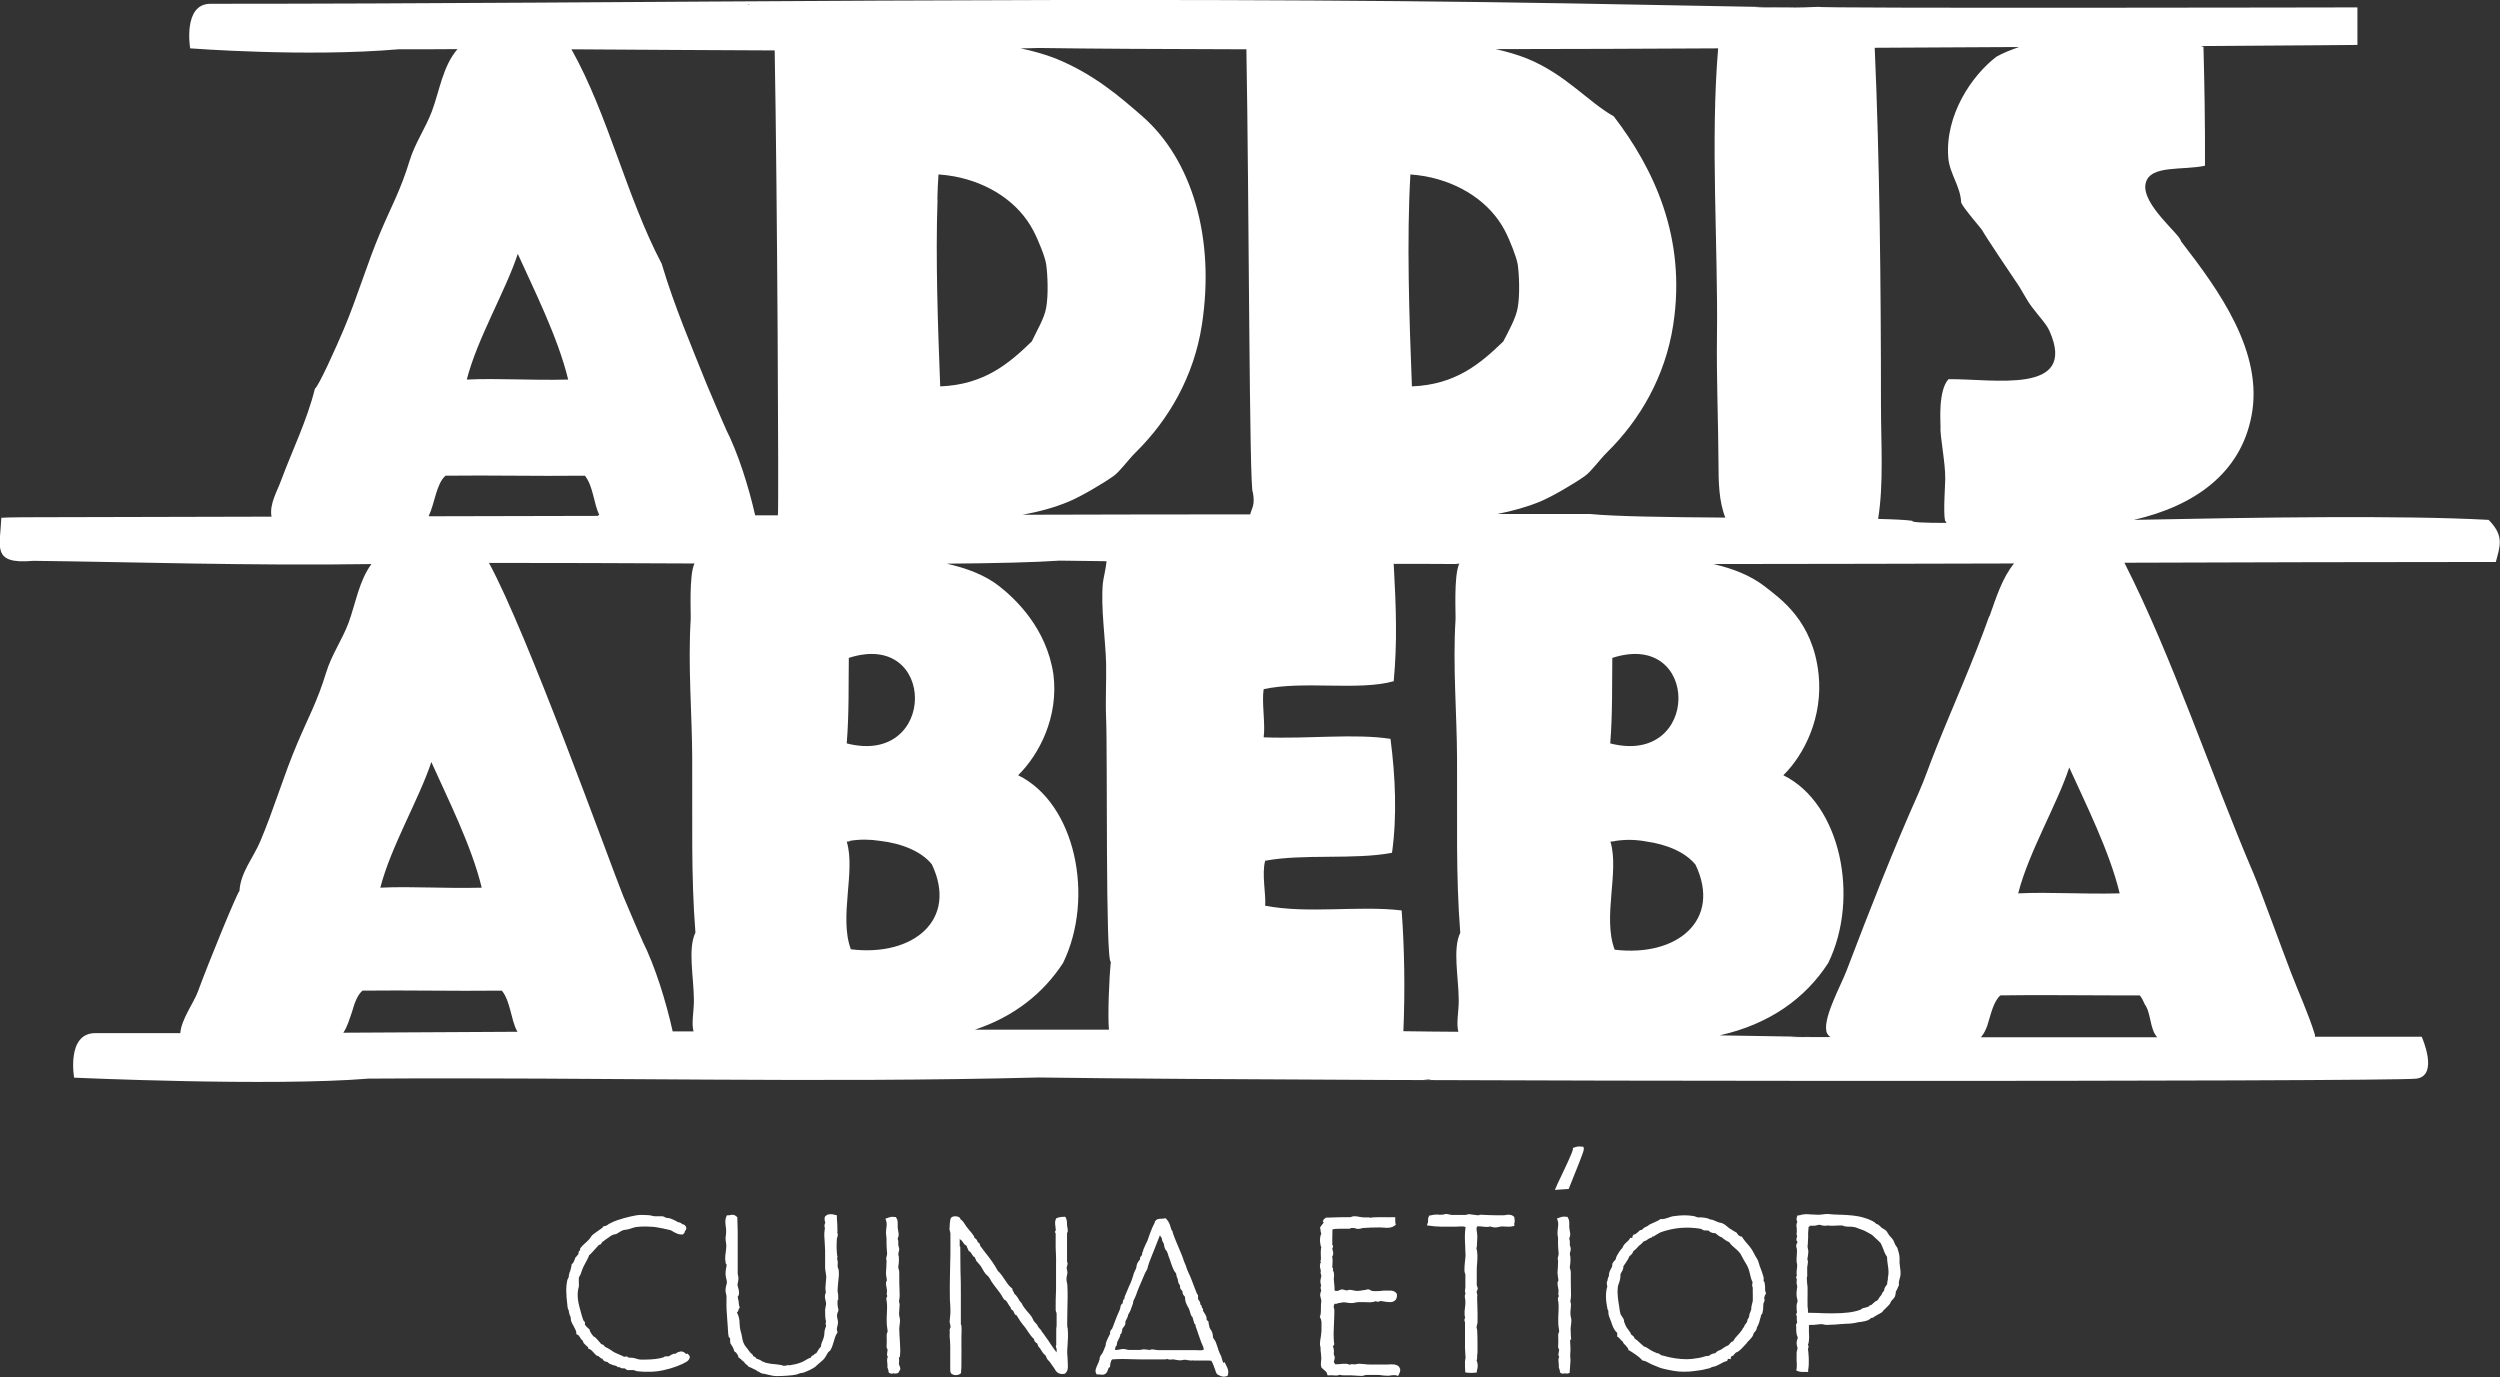 <?xml version="1.0" encoding="UTF-8"?>
<svg id="Capa_2" data-name="Capa 2" xmlns="http://www.w3.org/2000/svg" viewBox="0 0 131.86 72.65">
  <rect x="0" y="0" width="131.86" height="72.65" fill="#333333" stroke="none"/>
  <defs>
    <style>
      .cls-1 {
        fill: #fff;
      }
    </style>
  </defs>
  <g id="Capa_1-2" data-name="Capa 1">
    <g>
      <path class="cls-1" d="M36.19,71.42s-.05-.06-.1-.09c-.05-.03-.1-.05-.16-.05-.04,0-.07.01-.1.02-.02,0-.04.01-.06.02h-.02s-.08.05-.12.08c-.01,0-.03,0-.04,0-.03,0-.07,0-.1.02-.06.02-.11.05-.15.08-.03.02-.05.03-.07.04,0,0-.03,0-.04,0-.03,0-.07,0-.11,0-.06,0-.1.03-.13.05,0,0-.02.01-.02.01-.23.07-.59.11-.92.11-.09,0-.18,0-.26,0h0c-.07,0-.15-.02-.24-.05-.05-.02-.11-.03-.17-.04-.08-.02-.15,0-.22-.01-.02-.01-.03-.03-.04-.03l-.04-.03h-.05s-.06,0-.09.01c0,0-.02,0-.03,0,0,0,0,0-.01,0-.03-.02-.06-.05-.11-.06-.08-.04-.16-.07-.23-.1-.06-.03-.12-.05-.17-.08-.05-.03-.1-.06-.15-.1-.11-.07-.22-.14-.34-.19-.03-.08-.12-.12-.16-.13,0,0-.01,0-.02,0,0,0-.01-.02-.02-.02-.01-.02-.03-.04-.04-.05l-.05-.06c-.09-.1-.18-.21-.27-.27h-.03s-.01-.02-.01-.02c0,0,0,0-.02-.02h0c-.07-.09-.15-.2-.18-.3v-.04s-.04-.03-.04-.03c-.1-.08-.16-.15-.21-.22,0,0,0,0,0,0,0-.03.01-.07,0-.12-.01-.05-.05-.07-.07-.09,0,0,0,0,0,0-.07-.16-.11-.34-.16-.51-.08-.29-.15-.56-.15-.81h0c-.01-.16.03-.4.06-.47h0c.01-.05,0-.12,0-.27,0-.07,0-.19,0-.21,0-.02.03-.05.04-.08.02-.04.05-.08.06-.12.03-.07.05-.13.07-.2.03-.07.05-.14.08-.19.04-.08.08-.16.12-.23.07-.12.13-.23.17-.36.11-.09.2-.2.3-.31.07-.08.15-.17.22-.24,0,0,0,0,.01,0,.02,0,.04-.01.07-.03h.02s.01-.02.01-.02c.03-.03.04-.06.05-.09,0,0,0,0,0,0,.01,0,.03-.02.04-.03.04-.02.08-.05.11-.08.03-.02.06-.05.1-.07.12-.09.24-.18.35-.22h.01s.03-.01.06-.02c.04,0,.09,0,.13-.04.06-.03.11-.06.15-.09.04-.03.08-.05.11-.06h0c.05-.03.12-.04.19-.05.05,0,.11-.02.16-.03.07-.01.13-.04.19-.06.07-.02.13-.04.19-.05.15-.02.32-.03.5-.03.25,0,.51.02.69.06.04,0,.07.02.11.02.04,0,.07.02.11.02l.09.02c.11.02.22.05.31.07.06.02.11.05.17.09.13.07.27.15.45.14h.04s.03-.02.03-.02c.06-.05.08-.11.09-.16,0,0,0-.01,0-.02l.04-.02.02-.06c.02-.05,0-.11-.02-.15-.05-.08-.14-.11-.2-.12-.02-.02-.03-.04-.05-.05-.05-.03-.09-.04-.12-.04,0,0-.01,0-.02,0-.12-.07-.25-.14-.39-.19-.06-.03-.12-.03-.18-.04-.02,0-.05,0-.07-.01-.02,0-.04-.02-.07-.03-.04-.02-.09-.05-.15-.05-.07,0-.15,0-.23,0-.05,0-.09,0-.14,0-.06,0-.12-.01-.18-.03-.07-.02-.15-.03-.23-.03-.1,0-.19-.01-.28-.01-.22,0-.38.03-.59.08-.52.12-.91.25-1.14.39h-.01c-.05.05-.12.09-.17.11-.02,0-.06,0-.1.02l-.05.02-.02.05s0,0,0,.01c-.03.01-.06.03-.08.05-.08.05-.14.1-.2.14-.04.03-.07.05-.11.08h-.01s-.05.05-.07.06c-.05.03-.08.06-.13.13-.04.07-.07.11-.13.17-.06.07-.14.14-.22.21-.08.07-.15.14-.2.21l-.02.02v.02s-.02.04-.02.07c0,.01,0,.02,0,.04-.02,0-.04.02-.05.03h-.01s0,.03,0,.03c-.02.04-.02.08-.02.1v.02c-.05.06-.09.12-.13.16l-.03.02-.02.07c-.04.1-.08.21-.14.26l-.04.03v.05c-.02.11-.05.22-.07.29,0,0,0,.01,0,.02-.01.02-.04.05-.04.09-.02.05-.03.12-.04.17,0,.02,0,.04,0,.06,0,.02-.02.04-.03.05-.03.05-.05.11-.06.17-.05.26-.05.52-.03.74v.08c.02.18.04.39.06.57h0c.01.05.03.09.04.11.01.02.02.03.02.05,0,.02,0,.04.01.06,0,.05.02.11.04.16,0,.03.02.05.03.07.01.02.02.04.02.06,0,.02,0,.05.01.09,0,.04,0,.08.02.11v.02c.04.09.08.17.13.25.07.13.13.24.14.35v.07s.07.03.07.03c.06.03.09.09.13.15.02.03.04.06.06.09.02.03.05.05.07.07,0,0,.01,0,.02.01,0,.03,0,.08.05.13.04.05.09.09.13.13.05.04.09.07.09.1l.02.06.06.02c.08.03.14.1.21.18.04.05.09.09.14.14l.02.02s.05.02.07.02c.02,0,.03,0,.04.02h0s.01.02.02.02c.02.02.04.04.06.05.03.03.06.04.09.05,0,0,.02,0,.03.01,0,0,0,0,0,.01.02.03.05.09.12.12.03.01.06.02.1.03.01,0,.03,0,.04.01.02,0,.03.02.05.04.02.02.04.04.07.05.1.05.2.08.29.1.02,0,.05.01.07.02,0,0,0,0,0,0,.01.01.02.02.03.03l.04.03h.05s.03,0,.05,0c.02.02.05.04.08.05.06.02.13,0,.17.01,0,0,.03.02.05.03.03.02.06.05.1.06h.02s.09.01.15,0c.05,0,.1,0,.14,0h.01s.06.02.09.03c.05.02.12.04.19.04.15.02.32.02.46.02.16,0,.32,0,.48-.02.48-.06,1.01-.22,1.38-.4.02-.01.05-.02.07-.04.11-.05.26-.12.3-.29v-.06s-.03-.05-.03-.05c-.04-.04-.06-.07-.08-.1Z"/>
      <path class="cls-1" d="M44.21,68.59c0-.09,0-.18,0-.25,0-.06-.01-.11-.02-.16,0-.05-.02-.08-.01-.12v-.02c0-.14.02-.28.03-.42.02-.19.05-.38.03-.58,0-.06-.02-.11-.04-.16-.01-.03-.02-.06-.02-.07v-.02s0-.04,0-.07c0-.03.01-.07.01-.12,0-.06-.02-.12-.03-.18,0-.02,0-.03-.01-.05,0,0,0,0,0-.01l.02-.03v-.04s-.02-.08-.02-.1c0-.01,0-.01,0-.02h0c-.03-.27-.03-.53-.01-.82,0-.02,0-.05.02-.08.01-.04.03-.09.03-.15,0-.05-.02-.09-.03-.11v-.02s.01-.04.01-.04c0-.26-.01-.48-.03-.71v-.14s-.09-.02-.09-.02c-.09-.03-.17-.04-.24-.04-.12,0-.22.04-.29.12h0c-.04.08-.04.17.01.34-.07.1-.04.23-.02.28,0,0,0,.01,0,.02,0,.01-.01.03-.01.04-.04.22-.02.47,0,.72,0,.13.02.27.02.4,0,.16,0,.31,0,.47,0,.15,0,.3,0,.45h0c0,.08.02.16.03.23.01.07.02.14.03.21,0,.1-.01.19-.02.29-.02.18-.04.37,0,.57-.08.14-.05.29-.02.41.02.06.03.12.03.17,0,.05-.01.12-.03.19,0,.04-.01.08-.02.11v.02c0,.24,0,.45.05.64-.04.07-.02.15,0,.18,0,0,0,.02,0,.03,0,.03-.02.06-.03.1-.02.06-.04.12-.05.18,0,.04-.01.08-.01.12,0,.07-.01.13-.03.2-.01.06-.04.11-.06.17-.04.1-.09.21-.09.33-.08.07-.13.16-.18.24-.02.04-.05.08-.07.11-.03,0-.07.02-.1.05-.02.02-.03.04-.04.05-.02,0-.04,0-.06.02-.05.03-.08.08-.09.11,0,0,0,0,0,0-.11.03-.2.09-.29.14-.07.04-.13.08-.19.1h0c-.12.05-.28.1-.47.13h-.02s-.04.01-.07.02c-.02,0-.06,0-.1.02v-.02h-.04s-.06.02-.1.02c-.05.01-.1.02-.14.02-.01,0-.04-.01-.06-.02-.04-.01-.08-.03-.13-.03-.11-.02-.21-.03-.31-.04-.13-.01-.23-.02-.35-.05-.05-.02-.09-.03-.12-.02-.04-.04-.09-.05-.13-.06,0,0,0,0-.01,0-.04-.03-.09-.06-.14-.09-.04-.02-.09-.03-.13-.05-.02,0-.04-.01-.06-.02-.01-.02-.04-.06-.07-.08-.03-.02-.06-.04-.08-.04l-.03-.02s0-.01,0-.02c0-.02-.02-.04-.04-.06-.01-.02-.03-.04-.07-.06-.04-.04-.08-.1-.12-.15-.03-.04-.06-.08-.09-.12-.06-.07-.11-.14-.15-.21-.07-.13-.1-.3-.13-.47,0-.04-.02-.09-.03-.13h0c-.03-.1-.06-.22-.07-.33,0-.05,0-.1-.01-.15,0-.12-.01-.23-.04-.34h0c-.02-.08-.05-.15-.08-.21,0-.01-.01-.03-.02-.04.06-.05.08-.12.09-.16,0-.01,0-.03,0-.03l.05-.05v-.06c-.03-.06-.04-.15-.05-.24v-.06s-.02-.08-.03-.12c0-.03-.01-.08-.02-.12.02-.01.03-.03.04-.05.06-.13.02-.3-.02-.44-.01-.04-.02-.09-.03-.12,0-.04.01-.09.02-.14.01-.06.03-.14.03-.21,0-.07-.02-.13-.03-.19,0-.02-.01-.04-.01-.06v-.72c0-.16,0-.33,0-.51,0-.18,0-.37,0-.55,0-.15,0-.29,0-.42,0-.06-.02-.73-.02-.78l-.06-.05s-.06-.05-.11-.07h-.02c-.09-.02-.15,0-.2.01-.03,0-.05.01-.08.01h-.08l-.03.07c-.08.18-.05.35-.03.51.01.08.02.15.02.22h0c0,.08,0,.14-.01.21,0,.06-.02.12-.02.19,0,.08.01.16.02.23.01.07.02.13.02.19,0,.1-.02.22-.03.33-.02.11-.03.23-.03.34v.03s.02.08.02.16c0,.06.04.1.06.13-.03.16-.06.32-.06.49,0,.09.02.17.04.25.02.07.03.13.03.19,0,.04-.01.09-.03.14-.02.06-.03.14-.04.21-.01.08,0,.18.03.27,0,.03.01.06.02.09,0,.07,0,.14,0,.2,0,.15-.01.3,0,.45.01.16.02.32.03.48.01.2.03.39.04.55,0,.05,0,.1.01.15,0,.1.01.2.03.29,0,.04.02.08.08.11,0,.04,0,.07,0,.11,0,.05,0,.11.02.17v.02s.02.01.02.01c.07.1.13.21.17.34v.04s.04.02.04.02c.09.06.15.15.19.28l.02.05.05.02s.04.03.07.06c.04.04.08.09.15.13.02.03.04.06.06.08.01.01.02.02.03.03l.02.03h.03s.03.03.04.03c.01.03.03.07.08.09.03.02.06.02.08.03,0,0,0,0,0,0h0c.05.03.11.06.16.08.07.03.14.07.2.1l-.02.04.04-.02c.06.03.12.06.17.1h.02s.03.02.03.02c.11.01.23.04.34.07.14.03.28.07.43.07h0c.34,0,.84-.03,1.05-.08h.01s.07-.03.1-.04c.05-.02.08-.03.12-.04.02,0,.05,0,.07-.01.03,0,.06,0,.1-.02.19-.07.45-.19.57-.28h.01c.05-.05.1-.09.14-.13.08-.07.15-.13.22-.19.14-.11.2-.22.26-.33.02-.04.05-.08.07-.12.01-.02.04-.04.06-.06.01-.01.03-.02.04-.03l.02-.02c.1-.16.14-.32.19-.48.04-.15.08-.29.16-.42l.03-.04v-.05c-.05-.11-.03-.2,0-.3.01-.06.03-.12.03-.18,0-.08-.01-.14-.03-.21-.01-.07-.03-.13-.02-.19h0c0-.06.02-.1.04-.15.01-.03.02-.06.03-.08v-.04s0-.04,0-.04c-.05-.14-.05-.32-.04-.5Z"/>
      <path class="cls-1" d="M47.47,71.6v-.11c.03-.26,0-.52-.01-.8-.01-.19-.03-.4-.03-.6,0-.06.01-.13.02-.2.01-.08.02-.16.02-.24,0-.07-.01-.14-.03-.2-.01-.05-.02-.11-.02-.16,0-.06.01-.19.02-.3,0-.1.01-.17.01-.2,0-.05-.02-.09-.03-.11,0-.06,0-.12.02-.19.01-.09.02-.18.01-.27-.02-.37-.02-.74-.02-1.14,0-.05-.02-.1-.03-.14,0-.02-.02-.05-.02-.06,0-.07,0-.14.02-.21.01-.11.02-.21.01-.32,0-.05,0-.09-.02-.13,0-.03-.01-.07-.01-.09,0-.02.01-.06.02-.09.01-.05.03-.09.03-.14,0-.06-.02-.12-.04-.18,0-.01,0-.03-.01-.04,0-.03,0-.05,0-.08,0-.04,0-.08,0-.12,0-.03,0-.06-.02-.09,0-.01-.01-.04-.01-.05,0-.02,0-.04.02-.07.01-.04.03-.08.03-.13,0-.08-.01-.16-.03-.24-.01-.09-.03-.18-.02-.25h0s0-.06,0-.08c0-.11,0-.22-.07-.33l-.03-.05h-.06s-.08-.01-.11-.01c-.11,0-.18.03-.27.06l-.11.04.04.11c.04.12.03.25.01.38,0,.07-.02.15-.02.23h0c0,.05,0,.09.01.12.01.1.02.18.02.24-.01.22.01.55.03.77,0,.03-.01.07-.02.11-.01.05-.03.1-.03.15,0,.05.02.08.02.1,0,.01,0,.01,0,.02,0,.22-.02.47-.03.61h0c0,.11.01.19.03.27,0,.06.02.11.02.14,0,0-.01.03-.02.04-.02.03-.03.07-.03.11,0,.08.01.15.03.23.01.07.03.15.02.21h0s0,.02,0,.04c0,.02-.01.05-.01.08,0,.06.02.1.03.12,0,0,0,0,0,0,0,0,0,.01-.01.02-.01.03-.04.07-.04.12s.01.11.02.15c0,.03.01.06.01.08h0c.02.21,0,.36,0,.5,0,.12-.02.24-.01.39,0,.03,0,.06,0,.09,0,.03,0,.07,0,.09,0,.09.02.19.03.27,0,.06.02.12.02.16,0,0,0,.01-.01.02-.01.03-.03.07-.04.11-.01.07,0,.14,0,.22,0,.05,0,.1,0,.15,0,.04,0,.08,0,.13,0,.08-.02.15,0,.21,0,.05.03.09.05.12,0,0,0,0,0,.01-.01.03-.03.07-.01.13h-.02s0,.07,0,.07c-.01.07,0,.12.04.16-.06.11-.04.24-.03.34.01.08.02.16,0,.2l.06.18s0,.05.01.09c.02.05.07.07.13.08h.09s.02-.02.02-.02c.06.02.15.03.22,0l.05-.02.11-.19c0-.1-.08-.27-.08-.27.03-.17,0-.4,0-.4Z"/>
      <path class="cls-1" d="M56.27,65.06s0-.01.01-.02c.01-.03.04-.07.04-.12,0-.08-.02-.16-.03-.23,0-.03-.01-.05-.01-.07,0-.01,0-.03,0-.04,0-.1,0-.21-.06-.34l-.03-.06h-.07c-.14,0-.27.02-.36.06l-.05.02-.02.04c-.06.13-.04.28-.02.41,0,.06.02.15.02.17-.03.03-.05.08-.04.12,0,.02.02.04.03.06v.76h0c.01.18.03.56.02.87,0,.25,0,.48,0,.7,0,.21,0,.41,0,.6-.02.36-.02.78-.02,1.09,0,.05.01.09.03.13.01.03.02.05.02.07,0,.08,0,.16,0,.24,0,.15,0,.29,0,.41-.02.09-.02.17-.02.25v.68c0,.05,0,.08,0,.1l-.02.02v.05s.02.08.04.11c0,.03,0,.05,0,.08,0,.04,0,.07,0,.11-.12-.14-.22-.3-.33-.46-.04-.06-.07-.11-.11-.17l-.03-.04c-.07-.09-.13-.19-.19-.27h0s-.04-.06-.06-.08c-.03-.04-.06-.06-.08-.11v-.02s-.07-.07-.09-.1c-.03-.03-.05-.06-.07-.08-.02-.04-.04-.06-.05-.09v-.02s-.02-.02-.02-.02c-.02-.03-.05-.06-.08-.09-.03-.03-.07-.07-.09-.1h0s-.03-.07-.05-.1c-.02-.04-.04-.09-.07-.13-.07-.1-.14-.19-.22-.27-.09-.11-.18-.22-.25-.33v-.02s-.02-.01-.02-.02c0-.02-.02-.06-.05-.09-.02-.02-.03-.04-.05-.06-.04-.04-.07-.08-.09-.13h0s-.03-.05-.04-.07c-.05-.08-.11-.16-.19-.22-.01-.07-.05-.11-.07-.15-.02-.03-.03-.04-.03-.06v-.06l-.05-.04c-.14-.11-.24-.26-.35-.43-.11-.16-.22-.34-.37-.47-.18-.34-.41-.65-.65-.95-.1-.13-.2-.26-.29-.39,0,0,0-.01,0-.02,0-.02-.01-.05-.02-.07-.03-.05-.07-.07-.1-.08h0s-.01-.06-.03-.09h0c-.03-.06-.09-.11-.15-.15,0,0,0,0,0-.01,0-.03-.01-.07-.04-.1-.07-.11-.15-.2-.22-.28-.06-.07-.11-.13-.16-.2-.03-.04-.05-.07-.07-.11-.06-.09-.12-.19-.22-.26h-.01s-.03-.09-.08-.12c-.07-.04-.16-.05-.2-.05-.1,0-.19.03-.23.09-.03.04-.04.08-.04.13-.02.07-.02.16-.03.29,0,.05,0,.12-.01.14v.03s0,.04.02.07h0v.04s.02.07.03.1c0,.15,0,.3,0,.45,0,.15,0,.31,0,.47,0,.2,0,.39-.01.59-.01.58-.03,1.17-.02,1.79,0,.14,0,.32.02.47,0,.12.01.23.01.29h0c0,.11,0,.24-.02.36,0,.08-.02.16-.02.23,0,.06.01.12.03.18.01.04.02.09.02.12,0,0,0,.03-.02.05-.01.03-.03.07-.03.11-.01.04,0,.08.01.11,0,.02-.01.05-.01.08,0,.14,0,.27.02.39,0,.1.01.2.01.28,0,.17,0,.36,0,.54,0,.19,0,.36,0,.51,0,.02,0,.05,0,.07,0,.12-.01.25.06.32.02.02.04.03.07.04.03.02.08.04.15.04s.2-.02.26-.08l.03-.03v-.04c.02-.17.02-.38.02-.56,0-.13,0-.26,0-.35.01-.12,0-.26,0-.41,0-.07,0-.15,0-.22,0-.11,0-.22,0-.34,0-.18.02-.37,0-.56v-.03s-.02-.03-.02-.03c0,0-.01-.02-.01-.03,0-.06,0-.09,0-.13,0-.04,0-.08,0-.13v-1.29c0-.44,0-.86-.02-1.27,0-.41-.01-.79-.01-1.2v-.07s-.03-.02-.03-.02c0-.03,0-.05,0-.08,0-.06,0-.12,0-.17,0-.03,0-.07,0-.11,0-.02,0-.04,0-.06,0,0,0,0,0,0l.04.07.04.02s.07.07.1.12c.01.02.03.04.04.06.03.05.09.09.15.12,0,0,0,0,0,0,0,.04.01.07.03.1.02.05.04.08.05.11,0,.03.03.08.1.1.02.02.03.05.05.07.05.07.09.14.12.18h.01s.05.04.07.05c0,.02.02.05.03.07.01.03.02.06.04.09v.02c.06.06.1.11.14.16.05.05.09.1.12.15h0s.04.08.07.12c.03.06.05.09.07.12,0,.02.02.03.03.05.05.08.1.13.15.17.03.02.05.04.07.07.04.04.07.11.11.17.03.06.06.11.1.16.06.09.13.18.2.27.13.17.26.33.35.51v.02s.02.01.02.01c0,0,.02.02.03.02v.05h.04s.04.04.07.05c.04.04.06.09.09.13.02.03.04.07.06.1.03.04.06.09.1.14,0,.02,0,.05.02.07.02.04.06.07.1.08.02.04.04.08.06.12.01.02.02.04.03.06l.02.04.05.02s.01,0,.02,0c.05.07.09.14.14.22.02.03.04.06.06.1.04.05.08.11.12.16.04.05.09.11.13.16.05.06.09.13.13.19.1.15.21.31.35.44,0,.11.09.18.14.21.02.01.03.03.04.04,0,0,0,.02.01.04.01.03.02.07.05.11.02.02.03.04.05.06.01.02.03.03.04.05h0s.05.07.07.11c.02.04.05.07.08.12.03.03.06.06.08.08.05.04.07.07.08.11.03.11.09.17.14.22.01.01.03.03.04.04.04.05.08.11.12.17.05.07.1.14.14.2.05.1.16.28.4.28.04,0,.07,0,.11-.01h.03s.02-.02.02-.02c.16-.13.15-.33.14-.46,0-.03,0-.05,0-.07,0-.18-.02-.35-.03-.52,0-.15,0-.3.02-.47.02-.26.03-.53.01-.79,0-.04-.01-.08-.02-.12,0-.03-.01-.06-.01-.08,0-.31,0-.63.01-.93.01-.38.02-.77,0-1.15,0-.09-.01-.16-.03-.22-.01-.06-.02-.1-.02-.17s.01-.13.03-.2c0-.04.01-.07.02-.11v-.02c0-.05-.01-.1-.02-.15-.01-.04-.02-.08-.02-.11,0-.02,0-.05.02-.08.01-.04.03-.1.03-.15,0-.04-.02-.07-.03-.09t0-.02c0-.06,0-.13,0-.19,0-.11,0-.21,0-.31.01-.06,0-.1,0-.13,0,0,0-.02,0-.03v-.35c0-.07,0-.16,0-.24,0-.1,0-.21,0-.27v-.03Z"/>
      <path class="cls-1" d="M73.44,71.96c-.08,0-.16,0-.23.01-.05,0-.1,0-.13,0-.12,0-.25,0-.38,0-.14,0-.29,0-.44,0-.09,0-.19,0-.28-.02-.09,0-.19-.02-.28-.02-.05,0-.11,0-.15.02-.03,0-.06.01-.08.01h-.02s-.01,0-.01,0c0,0-.02,0-.04,0-.02,0-.05-.01-.09-.01-.06,0-.1.02-.12.03,0,0,0,0,0,0h-.01s-.03,0-.05-.02c-.04-.01-.08-.03-.14-.03-.11,0-.23,0-.35.02-.07,0-.14.01-.2.01,0,0-.01-.01-.02-.02-.04-.05-.06-.07-.07-.11h0s.01-.05.02-.07c.01-.04.02-.08.03-.12v-.02c0-.05-.01-.09-.03-.13-.01-.03-.02-.05-.02-.07,0-.03,0-.05,0-.08,0-.04.02-.08,0-.14,0-.07-.02-.12-.04-.16,0-.01,0-.02-.01-.03.09-.07.08-.15.06-.21-.03-.3-.02-.65,0-.99.01-.25.02-.48.02-.69h0c0-.05-.01-.09-.02-.12-.02-.06-.02-.1-.01-.12v-.02s.02-.02.02-.02c0-.03.01-.05,0-.07,0,0,0,0,0,0,.04,0,.09,0,.13-.01h.05s.01-.03.01-.03c.04,0,.08,0,.13-.01h0s.1-.03.16-.03.13,0,.2.02c.08.01.16.02.24.02.07,0,.14-.01.21-.03.06-.01.11-.02.17-.02.11,0,.22,0,.34,0,.11,0,.23.02.35,0,.06,0,.12-.02.17-.04.01,0,.02,0,.03-.01.03.01.07.03.12.03h.04s.06-.03.07-.04c0,0,0,0,0,0,.06,0,.14.01.22.03.1.01.2.03.29.03.13,0,.23-.03.3-.11.06-.07.09-.16.08-.28v-.03s-.01-.02-.01-.02c-.1-.17-.3-.17-.37-.17-.03,0-.05,0-.08,0-.02,0-.04,0-.06,0-.13,0-.25,0-.35.02-.16.01-.3.02-.43,0-.02,0-.05-.02-.08-.03-.02,0-.04-.02-.07-.03v-.02h-.12s-.1.03-.11.03h-.01c-.07,0-.13.02-.2.03-.08.01-.15.02-.2.02-.07,0-.15-.02-.21-.03-.06-.01-.12-.03-.17-.03-.05,0-.08,0-.11.02-.03,0-.05.01-.07.01s-.06,0-.1-.02c-.04-.01-.09-.03-.14-.03-.07,0-.13.03-.17.05-.03.01-.05.02-.07.03-.08,0-.13,0-.16-.03,0-.13,0-.25-.02-.36,0-.08-.02-.16-.02-.23,0-.04,0-.07.01-.11,0-.05.01-.11,0-.18,0-.05-.02-.1-.04-.14,0-.01-.01-.02-.02-.04,0-.01.01-.03.01-.05v-.06s-.02-.01-.02-.01c0-.01-.01-.02-.02-.03.01-.12.03-.46,0-.54v-.02s-.01,0-.01-.01c.01-.01.02-.02.03-.04.05-.1.03-.21,0-.29,0-.03-.02-.08-.02-.1h0s.05-.08.04-.12c0-.03-.02-.05-.04-.07,0-.02,0-.04,0-.06,0-.24,0-.49.01-.76.09-.02.22-.03.37-.03.09,0,.19,0,.28,0,.08,0,.15,0,.21,0s.11-.03.14-.04c0,0,0,0,0,0,.02,0,.05,0,.07,0,.02,0,.05,0,.06,0h.01s.05.02.07.02c.04.01.09.03.14.03s.12-.02.18-.03c.02,0,.04-.01.07-.02.31-.02.6-.03.87-.03.07,0,.13,0,.2.01.07,0,.14.01.21.01.1,0,.26-.01.39-.11l.07-.05-.02-.08c-.01-.07-.01-.12-.01-.19v-.13h-.13c-.14.01-.29,0-.44,0-.08,0-.17,0-.25,0-.14,0-.33,0-.5.03-.02,0-.04-.02-.06-.02h-.06s0,0,0,0c-.02,0-.03,0-.05,0-.06,0-.13,0-.17,0h-.02c-.07,0-.14-.02-.22-.03-.08-.02-.17-.03-.27-.03-.05,0-.09.01-.13.03-.03,0-.05.02-.07.02-.33,0-.78,0-1.12.02h-.16s-.12.09-.12.09c0,0-.04.1-.04.1-.07.05.07.03.03.08,0,.01-.02.02-.02.03-.01.02-.03.04-.04.05-.03.04-.07.08-.1.14l-.03.05.02.05s0,.05.01.08c0,.05.01.11.04.18-.09.17-.08.42-.04.6.01.04.02.08.04.12-.02.04-.02.09-.02.13-.02.15,0,.31,0,.42,0,.03,0,.06,0,.08,0,.02-.02.05-.02.09,0,.03,0,.06.02.09l-.04.04v.04c-.03.12,0,.2.02.28,0,.02.01.05.02.07-.01.03-.03.08-.01.14,0,.04.02.07.03.09,0,.04-.01.09-.02.14-.01.06-.03.12-.03.19s.02.12.03.17c0,.02,0,.03.01.05,0,0,0,.02-.01.03,0,.02-.02.05-.02.08,0,.05.02.09.03.12,0,0,0,0,0,.01v.02s0,.04-.02.07c-.01.04-.03.1-.03.16v.02c.01.09.04.18.06.26v.03c-.02.14-.02.28-.02.41,0,.14,0,.27-.04.39l-.02.05.03.05c.03.05.05.14.06.22h0s0,.09,0,.14c0,.05,0,.11,0,.16,0,.11,0,.24-.02.35,0,.07-.02.14-.03.21-.02.11-.03.21-.03.3,0,.06.01.1.02.13,0,.02.01.04.01.06,0,.1,0,.2.02.29,0,.09.02.17.02.25,0,.04,0,.09-.01.14-.01.11-.03.24.02.36v.02s.02.01.02.01c.04.04.08.08.12.11.07.06.13.1.15.18l.03.1h.1c.06-.01.13,0,.19,0,.05,0,.1.01.16.01.07,0,.13-.01.19-.04.09.03.18.03.25.03.06,0,.12,0,.18,0,.06,0,.12,0,.17,0,.08,0,.22.01.34.02.11,0,.18.01.22.01.05,0,.09-.01.14-.03.03,0,.07-.02.1-.02h.62c.07,0,.14,0,.21.02.1.01.2.02.29.02.07,0,.13,0,.2-.02.1-.01.19-.02.26,0l.1.03.05-.09c.04-.09.09-.21.05-.29-.06-.23-.35-.23-.45-.23Z"/>
      <path class="cls-1" d="M79.88,64.2l-.02-.02c-.08-.08-.17-.11-.29-.11-.06,0-.11,0-.17.02-.05,0-.1.01-.15.01-.19,0-.44,0-.68-.01-.18,0-.34-.02-.48-.02-.04,0-.07.01-.1.03-.09,0-.18-.02-.27-.03-.07,0-.14-.02-.21-.03h-.01c-.06,0-.11.02-.15.03-.02,0-.04.01-.05.01h-.72s-.08,0-.12-.02c-.06-.01-.11-.03-.18-.03-.03,0-.07,0-.1.02-.02,0-.03,0-.04.01h-.02c-.06.01-.13.01-.21.01h-.02s-.04-.01-.07-.01c-.18,0-.27.02-.39.05h-.04s-.02.04-.02.04c-.05.07-.05.15-.05.23,0,.04,0,.08-.01.11l-.05.14.14.02c.36.06.8.05,1.2.05.13,0,.25,0,.38-.01.07,0,.13-.01.19,0,.08,0,.11.02.13.04-.05.32-.04.64-.02.98,0,.16.01.32.02.48,0,.11-.02.22-.03.33-.02.16-.03.33-.03.5,0,.06.02.11.03.14.01.03.02.04.02.06h0c0,.14,0,.29,0,.44,0,.07,0,.14,0,.21,0,.03,0,.07-.01.1-.01.07-.03.17.02.25-.06.1-.04.21-.02.3,0,.04.01.08.01.11h0c0,.11,0,.22-.02.34-.02.13-.03.26-.02.38,0,.03,0,.07.02.1,0,.02,0,.03.01.05-.02.02-.04.06-.04.12,0,.03,0,.06.02.09,0,.01.01.04.01.05,0,.14,0,.31,0,.49,0,.19,0,.38,0,.54v.03s0,.23,0,.3c0,0,.03.49.03.5-.01.06-.03.13-.03.2,0,.09,0,.19,0,.28,0,.06.01.12.01.18v.1l.1.02c.06,0,.12.01.19.01s.14,0,.22-.01h.09s.02-.1.02-.1c0-.02,0-.04.01-.06.02-.06.03-.13.03-.23,0-.08-.02-.17-.06-.25.04-.08.03-.16.03-.22,0-.02,0-.03,0-.05.02-.1.02-.18.02-.27,0-.34,0-.81-.02-1.06,0-.06-.02-.1-.03-.12h0v-.02c0-.05.01-.11.03-.17,0-.02.01-.05.02-.07v-.02c.01-.33,0-.63-.01-.94,0-.1-.01-.21-.01-.31v-.02s0-.05,0-.07c0-.03.01-.06.01-.1,0-.06-.02-.1-.03-.14,0-.01-.01-.03-.01-.03,0-.01.01-.04.02-.06.01-.03.03-.06.04-.1v-.03s-.01-.08-.03-.12c0-.02-.02-.04-.02-.05v-.7c0-.16,0-.31.02-.46.02-.31.03-.57-.04-.8.03-.06.03-.13.03-.18.01-.12.02-.32.02-.43,0-.07-.01-.14-.02-.22-.03-.18-.03-.28.02-.32.09,0,.21,0,.31.02.11.01.21.02.28.01.03,0,.05-.02.07-.02,0,0,0,0,.01,0,.02,0,.05,0,.07.02.06.01.12.03.2.03s.14-.01.2-.03c.03,0,.07-.01.1-.02.05,0,.1,0,.15,0,.07,0,.14.01.22.01.09,0,.16,0,.24-.02l.1-.02v-.1s0-.03,0-.04c.02-.06.04-.15,0-.28v-.03Z"/>
      <path class="cls-1" d="M83.51,60.48h-.08c-.17-.03-.26,0-.39.04l-.08.03v.08c-.02.15-.49,1.15-.7,1.58-.09.18-.15.31-.17.37l-.08.18.73-.05.03-.08s.08-.2.16-.4c.61-1.51.63-1.6.6-1.68l-.02-.07Z"/>
      <path class="cls-1" d="M82.87,70.69c-.01-.19-.03-.4-.03-.6,0-.06.01-.13.02-.2.01-.08.02-.16.02-.24,0-.07-.01-.14-.03-.2-.01-.05-.02-.11-.02-.16,0-.06,0-.19.02-.3,0-.1.01-.17.01-.2,0-.05-.02-.09-.03-.11,0-.06,0-.12.02-.19.01-.09.02-.18.01-.27-.01-.37-.01-.74-.01-1.14,0-.05-.02-.1-.03-.14,0-.02-.02-.05-.02-.06,0-.07,0-.14.02-.21.01-.11.02-.21.01-.32,0-.05,0-.1-.02-.14,0-.03-.01-.07-.01-.09,0-.02.01-.06.02-.09.01-.05.03-.09.03-.14,0-.06-.02-.12-.04-.18,0-.01,0-.02-.01-.04,0-.03,0-.05,0-.08,0-.04,0-.08,0-.12,0-.03-.01-.06-.02-.09,0-.01-.01-.04-.01-.05,0-.02,0-.04.02-.07.01-.04.03-.08.03-.13,0-.08-.01-.16-.03-.24-.01-.09-.03-.18-.02-.25h0s0-.06,0-.08c0-.11,0-.22-.07-.33l-.03-.05h-.06s-.08-.01-.11-.01c-.11,0-.18.03-.27.06l-.11.04.04.11c.04.12.03.25.01.38,0,.07-.02.15-.02.23v.12c.02.1.03.18.03.25-.02.25.02.63.03.77,0,.03-.01.07-.02.11-.01.05-.03.1-.03.15,0,.05.02.08.02.1,0,.01,0,.01,0,.02,0,.22-.02.47-.03.61h0c0,.11.02.19.03.27,0,.06.02.11.02.14,0,0-.01.03-.02.04-.01.03-.03.07-.03.11,0,.08.01.15.03.23.01.07.03.15.02.21h0s0,.02,0,.04c0,.02-.01.05-.01.08,0,.06.02.1.03.12,0,0,0,0,0,0,0,0,0,.01-.01.02-.01.03-.04.07-.04.12s0,.11.02.15c0,.03.01.06.01.08h0c.02.21,0,.36,0,.5,0,.12-.02.24-.01.39,0,.03,0,.06,0,.09,0,.03,0,.07,0,.09,0,.09.02.19.03.27,0,.06.02.12.02.16,0,0,0,.01-.01.02-.01.03-.03.07-.04.11-.01.07,0,.14,0,.22,0,.05,0,.1,0,.15,0,.04,0,.08,0,.13,0,.08-.02.15,0,.21,0,.05.03.09.05.12,0,0,0,0,0,.01-.01.03-.03.07-.01.13h-.02s-.01.07-.01.07c-.01.07,0,.12.04.16-.06.11-.04.24-.03.34.01.08.02.16,0,.2l.06.18s0,.05.01.09c.02.05.06.07.13.08h.09s.02-.02.02-.02c.06.02.15.03.22,0l.05-.02.03-.46c.03-.17,0-.4,0-.4v-.11c.03-.26,0-.52-.01-.8Z"/>
      <path class="cls-1" d="M93.15,68.3c0-.06-.01-.11-.03-.16,0-.03-.01-.05-.02-.08,0-.12,0-.26-.02-.36,0-.07-.04-.11-.06-.13,0,0,0,0,0,0,0-.01,0-.03,0-.05,0-.04.01-.09,0-.15-.05-.17-.11-.36-.15-.45-.04-.09-.07-.18-.09-.26-.03-.1-.06-.2-.12-.29-.05-.07-.09-.15-.13-.23-.05-.1-.11-.2-.17-.29-.07-.1-.14-.18-.22-.27-.09-.11-.18-.21-.24-.31l-.03-.05h-.05c-.09-.03-.16-.09-.2-.17l-.02-.03-.03-.02c-.08-.04-.16-.09-.25-.15-.03-.02-.07-.04-.1-.06-.03-.02-.07-.05-.1-.08-.07-.06-.16-.14-.26-.18-.04-.02-.08-.03-.13-.04-.03,0-.06-.01-.08-.02h-.01c-.06-.02-.13-.05-.19-.08-.03-.02-.07-.03-.1-.04h0s-.05-.02-.07-.02c-.01,0-.03,0-.05-.01h-.02c-.06-.02-.11-.04-.17-.07h-.03c-.1-.03-.2-.03-.29-.04-.06,0-.11,0-.17,0-.03,0-.06-.02-.09-.03-.04-.02-.09-.03-.14-.04-.13-.02-.28-.04-.44-.04-.25,0-.48.03-.64.05-.1.02-.18.05-.26.08-.12.04-.24.08-.36.07h-.04s-.03.02-.03.02c-.08.06-.17.09-.27.14-.03.01-.05.02-.08.04h-.02s-.05.03-.07.04c-.08.03-.14.06-.17.1-.02.02-.07.04-.11.06-.04.02-.07.03-.1.05-.06.04-.1.09-.13.12-.03,0-.08,0-.13.04h0s-.04.04-.07.07c-.07.06-.13.12-.2.13h-.03s-.02.03-.02.03c-.05.05-.06.11-.05.15h-.12l-.03.06c-.03.06-.1.12-.16.17-.06.06-.12.11-.16.18-.01.02-.02.04-.03.06-.01.03-.03.05-.04.08-.02.02-.05.04-.07.07-.01.02-.02.03-.03.04-.02.02-.03.04-.05.07l-.03.05c-.07.11-.14.21-.16.35-.02.02-.04.04-.05.06-.02.02-.04.04-.05.05l-.08.13c.01.11-.02.18-.07.26-.05.1-.12.21-.11.39-.04.06-.06.14-.07.2,0,.04-.02.1-.04.12,0,0,0,.19.03.21h0c-.1.33-.1.71.01,1.21v.03s.03.02.03.02c.02.02,0,.22.05.33h0c.04.1.07.19.11.29.07.22.15.44.32.58v.2l.06.03s.05.05.08.08c.04.05.08.1.15.15.03.09.09.15.14.19.01,0,.02.02.03.03,0,.01.02.03.03.04.05.05.08.1.1.15v.04s.05.02.05.02c.24.15.48.3.68.51l.03.03h.05c.08.01.16.06.24.1.05.03.09.05.15.08.08.03.16.07.24.1.07.03.14.06.22.09.21.07.44.11.65.15l.11.02c.17.03.35.04.53.04s.37-.01.56-.04c.25-.03.45-.06.61-.11h.01s.01-.01.01-.01c0,0,.02,0,.03,0,.03,0,.07-.01.12-.03.03-.01.06-.02.08-.04.02,0,.04-.02.05-.02h.01s.03-.01.06-.02c.03,0,.06,0,.1-.02.09-.04.18-.08.27-.13.1-.06.2-.11.29-.13l.06-.02.02-.06s.02-.05.03-.05c0,0,0,0,.01,0l.12.02.02-.12s.02-.04.08-.06h.03s.02-.03.02-.03c0,0,.02-.02.02-.03l.11-.11s.03-.02.05-.02c.03-.01.06-.03.09-.05.13-.1.22-.2.31-.3.04-.05.09-.1.14-.15v-.02s.08-.08.12-.12c.06-.06.11-.12.16-.19.03-.04.04-.08.05-.12,0-.01.01-.04.01-.04h0s.05-.07.07-.09c.03-.04.06-.06.07-.09.02-.04.03-.08.03-.12.06-.11.1-.2.13-.29.01-.04.02-.08.03-.12.01-.05.02-.09.04-.12v-.03s.01-.02.01-.02c0,0,0,0,0,0,0-.02.01-.04.01-.07,0-.01.03-.03.03-.05.02-.03.04-.05.05-.07v-.03c.03-.1.04-.2.04-.29,0-.1,0-.18.03-.24.06-.08.04-.17.02-.22,0-.01,0-.03,0-.03,0-.01.01-.04.02-.06.01-.04.03-.09.03-.14ZM92.45,68.29c0,.1,0,.21,0,.29,0,.06-.02.12-.04.19-.02.09-.05.19-.04.29-.03.07-.06.15-.09.24-.01.04-.02.08-.02.11,0,.02-.01.06-.02.08l-.07.11c0,.07-.01.09-.05.16l-.02.04s-.02.02-.03.03c-.03.03-.07.09-.08.16-.06.04-.08.1-.1.14,0,.01-.01.04-.02.04h-.01c-.04.07-.1.13-.15.19-.06.06-.11.12-.17.19-.04.04-.06.09-.08.12-.01.02-.03.05-.04.06l-.02.02s-.03.01-.06.02h-.01s-.07.07-.11.12c-.02.02-.04.05-.05.06-.02.01-.05.03-.08.04-.04.02-.08.03-.12.06-.05.03-.09.06-.13.09-.01.01-.03.02-.04.03-.02,0-.04.02-.06.03-.05.02-.1.04-.14.06-.05.03-.09.07-.12.1,0,0-.01.02-.02.02-.01,0-.02,0-.03,0-.05,0-.1.02-.15.04-.05.02-.09.05-.11.07,0,0-.02.02-.03.02h-.01s-.05.01-.07.01c-.04,0-.08,0-.13.02-.18.06-.33.09-.44.1h-.01c-.15.03-.33.05-.52.05h0c-.39,0-.84-.07-1.21-.18-.03-.01-.06-.02-.08-.02-.01,0-.03,0-.05-.01,0,0-.02-.02-.04-.03-.04-.03-.09-.07-.16-.08h-.02s-.02,0-.04,0v-.02s-.06-.02-.06-.02c-.13-.05-.31-.16-.49-.28h-.02s-.06-.03-.08-.03c0,0,0,0,0,0-.05-.04-.11-.1-.18-.16-.05-.05-.1-.09-.16-.15-.02-.02-.05-.03-.07-.05-.04-.03-.07-.05-.1-.08,0,0,0-.01,0-.02,0-.02-.02-.05-.05-.08-.03-.04-.07-.06-.1-.07,0,0,0,0,0,0,0-.02-.02-.04-.03-.06-.02-.05-.05-.1-.09-.15-.01-.01-.03-.03-.04-.06-.04-.05-.11-.14-.12-.17-.01-.03-.02-.06-.04-.08-.02-.05-.04-.09-.05-.13v-.02s-.02-.02-.02-.02c0,0,0-.02,0-.03,0-.03-.01-.08-.03-.13-.03-.05-.06-.1-.09-.14-.03-.04-.05-.07-.06-.09-.03-.09-.06-.25-.07-.37-.06-.36-.12-.76-.08-1.04,0-.09.03-.16.06-.24.04-.12.09-.26.08-.47.01-.02.03-.05.04-.08.04-.07.09-.15.11-.25,0-.03,0-.06,0-.08.03-.05.08-.13.12-.18h0c.04-.08.09-.14.13-.2v-.02s.02-.02.02-.02c.01-.04.03-.08.04-.1.01-.02.04-.04.06-.06.06-.05.13-.12.16-.23.09-.06.16-.13.22-.2.02-.02.04-.04.06-.07.02-.01.03-.03.05-.04.07-.05.15-.12.22-.21.09-.01.15-.06.21-.1.02-.01.03-.03.06-.04.03-.02.07-.03.11-.05h.03s.02-.03.02-.03c0,0,.02-.02.02-.03h.06c.07-.04.13-.08.19-.12.06-.03.12-.07.18-.1.21-.08.55-.17.83-.21.15-.02.34-.04.54-.04.3,0,.59.03.79.07.06.05.09.07.13.07.1.02.19,0,.23.01.01,0,.03.02.05.04.03.02.06.04.09.06h.01c.06.03.12.04.17.04.02,0,.03,0,.05,0,.03.02.06.04.09.07.05.04.11.09.19.13h.02s.03.02.04.02c.1.09.26.2.4.26.09.14.21.24.32.33.14.12.27.24.34.41h0c.04.08.08.15.12.22.08.13.17.27.23.43.03.09.06.18.08.28.03.15.07.3.14.44-.02.06-.02.11-.02.16,0,.01,0,.03,0,.04l.03.09c-.01.08,0,.19,0,.32Z"/>
      <path class="cls-1" d="M100.19,66.61h0s0-.08,0-.12c0-.04,0-.09,0-.15,0-.08-.04-.32-.09-.42,0,0,0-.01,0-.02,0-.01,0-.03-.02-.05v-.02c-.04-.06-.07-.11-.09-.14-.03-.04-.04-.06-.06-.11,0-.01,0-.03-.02-.05-.04-.13-.12-.21-.18-.28-.01-.01-.03-.03-.04-.04-.02-.02-.03-.04-.05-.06-.02-.03-.05-.07-.07-.11-.03-.05-.06-.1-.09-.13-.04-.04-.08-.06-.13-.09-.03-.02-.07-.04-.1-.06-.02-.02-.05-.04-.07-.07-.03-.03-.06-.06-.09-.08-.03-.03-.07-.04-.1-.05-.02,0-.03,0-.04-.02h0s-.01-.02-.02-.02c-.02-.02-.04-.04-.07-.06-.14-.09-.34-.17-.54-.23-.38-.12-.78-.14-1.21-.16-.09,0-.17,0-.27-.01-.07,0-.14,0-.21-.01-.08,0-.15-.02-.24-.02-.08,0-.15.01-.23.02-.07.01-.14.02-.21.02-.09,0-.19,0-.28-.01h-.08c-.19-.02-.33-.03-.52,0h-.01s-.07.02-.11.03c-.03,0-.06.01-.09.02h-.06s-.02.07-.02.07c-.05.13-.01.21.02.27-.07.12-.05.24-.03.33,0,.02,0,.03,0,.04,0,.07,0,.11,0,.15,0,.03-.01.07-.01.11,0,.03,0,.06.02.09,0,.01,0,.03.01.04,0,0,0,0,0,.01-.02.04-.04.09-.04.15s.03.11.06.14c0,0-.01.03-.02.04-.02.04-.05.1-.05.16v.04c.06.14.04.3.03.46,0,.1-.02.2-.01.29,0,.05,0,.1.02.14,0,.03.01.07.01.09,0,.05,0,.11-.01.16,0,.06-.02.12-.02.19,0,.08,0,.14.01.18,0,.02,0,.03,0,.04l-.03.03v.05s.01.07.03.09c0,.07-.01.16-.01.2h0s0,.07.02.1c0,.01.01.04.01.05,0,.07,0,.13-.02.21-.01.1-.02.2-.01.31,0,.06.02.11.03.16.01.04.02.08.02.11,0,.03,0,.06-.02.1-.01.04-.03.09-.03.15,0,.03,0,.07,0,.1,0,.02.01.07,0,.08l.02.19s0,0,0,0c-.03.03-.04.06-.04.1,0,.05.02.08.03.1,0,.03,0,.07,0,.11,0,.07,0,.15.02.23-.07.06-.07.14-.05.2v.06c0,.19,0,.35.08.51,0,0,0,.02,0,.03-.03.09-.06.18-.06.28,0,.06.02.12.03.17.01.04.02.07.02.1,0,.02-.01.05-.02.08-.01.04-.03.1-.03.16v.09c0,.1,0,.19,0,.28.01.16.02.3,0,.46l-.02.09.09.04c.07.03.15.04.2.04.04,0,.08,0,.12,0,.04,0,.07,0,.11,0h.11v-.1c.07-.39.02-.86-.01-1.12.01-.02.03-.06.03-.11,0-.04-.01-.07-.03-.09,0-.01,0-.03.01-.04.01-.04.03-.08.03-.12.03-.19.02-.37.01-.55,0-.12,0-.23,0-.34.02,0,.04-.01.09-.01h.08s.05,0,.07,0c.07,0,.14-.02.2-.02.08-.01.15-.02.21-.02.04,0,.09.01.14.02.03,0,.07.02.1.02h.02c.09,0,.17,0,.22-.01.02,0,.04,0,.04,0,.14,0,.3-.01.46-.03.13,0,.25-.02.33-.02.27,0,.48-.04.68-.09h.06c.14-.03.28-.04.39-.09.06-.01.11-.06.16-.1.01-.01.02-.02.04-.03.01,0,.02,0,.03,0,.02,0,.04,0,.06-.02h.02s.05-.05.07-.06c0,0,0,0,0,0h.01s.1-.06.15-.09c.08-.04.17-.09.24-.14h0s.04-.05.05-.07c0-.01.02-.02.03-.03.04-.04.08-.07.11-.11.08-.08.16-.15.21-.22.04-.06.05-.1.06-.14,0,0,0,0,0,0,.03-.02.05-.04.06-.06.01-.01.02-.03.04-.04.04-.05.09-.1.11-.16.02-.06.03-.12.04-.18,0-.02,0-.04,0-.06,0-.01.02-.03.03-.05.02-.03.03-.06.04-.08.01-.02.02-.04.03-.06,0,0,0-.02.01-.03l.06-.13c-.02-.13,0-.22.03-.32.02-.07.05-.15.05-.24.01-.14-.01-.29-.03-.42,0-.06-.01-.11-.02-.16ZM99.58,67.44c-.02.1-.04.2-.05.31-.07.08-.15.18-.16.34-.07.05-.1.12-.12.17,0,.02-.02.04-.03.05h0s-.01.03-.02.03c-.02.02-.04.04-.05.06-.02.03-.04.05-.05.08-.03.05-.06.09-.11.13-.03,0-.07.02-.11.06-.03.02-.06.05-.09.08-.03.03-.06.06-.09.08,0,0,0,0-.01,0-.02,0-.05.01-.07.03h-.02s-.01.02-.01.02c-.01.01-.03.03-.04.04-.05.01-.11.03-.17.05-.04.01-.08.02-.12.03h-.02s-.02.02-.02.02c-.04.03-.06.04-.12.07-.33.12-.77.18-1.43.18-.27,0-.55,0-.83-.02-.16,0-.32-.01-.48-.01,0-.03,0-.06,0-.09,0-.07,0-.14-.02-.21-.01-.09,0-.59,0-.75,0-.06,0-.13,0-.2,0-.09,0-.17-.02-.26-.01-.11-.02-.22-.02-.35.01-.01.04-.13.02-.17,0-.05,0-.21,0-.29v-.02c0-.06,0-.12.02-.18,0-.06.02-.12.02-.18,0-.04-.02-.08-.03-.1,0-.03,0-.09.02-.15.01-.1.03-.2.03-.28v-.02s-.01-.07-.02-.11c-.02-.08-.03-.15-.01-.23,0-.02.02-.39.02-.4h0c-.01-.13,0-.31.02-.49,0-.02,0-.03,0-.05h.04l.02-.06s.05,0,.09,0c.04,0,.09,0,.14,0,.06,0,.12-.01.17-.03.04,0,.07-.02.09-.02.03,0,.07,0,.11.02.06.02.13.03.21.03.03,0,.07,0,.1,0v-.02s.12.02.22.02.21,0,.32-.01c.12,0,.23-.01.29,0,0,0,0,0,.01,0,.02.01.06.04.11.04.08.02.17.02.25.02.08,0,.15,0,.22.02h0c.07,0,.15.04.23.07.04.02.09.03.14.05.16.05.26.11.41.19l.05.03c.12.05.22.15.34.27.03.03.07.06.1.09.05.05.1.1.14.14.05.09.09.19.13.29.05.15.11.3.21.44,0,.14.02.28.04.42.02.13.04.26.04.38s-.02.22-.04.33Z"/>
      <path class="cls-1" d="M64.52,71.88c-.03-.07-.05-.14-.07-.21-.02-.08-.04-.14-.07-.2-.02-.04-.04-.07-.05-.1,0,0,0-.01-.01-.02-.04-.09-.06-.17-.09-.26-.03-.09-.06-.19-.1-.29-.02-.05-.05-.1-.08-.14-.02-.03-.04-.06-.06-.09-.01-.03-.02-.08-.02-.13,0-.06-.02-.12-.04-.18-.02-.05-.05-.1-.08-.14-.02-.03-.04-.06-.05-.09-.03-.1-.04-.18-.06-.29v-.04s-.04-.03-.04-.03c-.05-.05-.06-.07-.06-.08h0s0-.03,0-.03c0,0,0-.02,0-.04,0-.04-.01-.09-.04-.13-.02-.05-.05-.1-.08-.14-.02-.04-.05-.08-.07-.12,0,0,0,0,0,0,0-.02,0-.03,0-.05v-.05l-.03-.03s-.02-.02-.03-.03h0s0-.05-.01-.07c0-.03-.03-.07-.07-.1,0,0,0,0,0,0,0-.04,0-.1-.04-.16-.02-.04-.04-.07-.06-.09,0,0-.02-.02-.02-.03,0-.02,0-.03,0-.06,0-.03,0-.07,0-.11,0-.05-.04-.09-.06-.12,0,0,0-.01-.01-.02-.02-.04-.03-.09-.05-.13-.01-.04-.03-.08-.05-.13-.03-.09-.07-.17-.1-.26-.03-.08-.07-.17-.1-.26-.03-.07-.06-.14-.09-.21-.07-.14-.14-.3-.17-.41v-.02c-.05-.11-.08-.18-.11-.26-.08-.27-.2-.52-.3-.77-.11-.26-.22-.51-.3-.77,0-.06-.04-.1-.06-.12,0,0,0,0,0,0-.01-.04-.03-.08-.04-.12-.04-.14-.09-.31-.22-.44l-.04-.05h-.06c-.05.02-.11.02-.16.02-.06,0-.12,0-.18.02h-.02c-.07.03-.13.08-.16.14v.03c-.02.06-.06.13-.09.19-.03.06-.06.12-.08.17v.02s0,.02,0,.02c0,0,0,0,0,0-.03.02-.04.05-.04.07-.02.05-.04.11-.06.16-.04.12-.08.24-.12.34-.03.07-.07.15-.11.23-.04.08-.08.17-.11.25v.02s0,.01,0,.01c0,0,0,.02-.01.03,0,.02-.02.04-.03.06-.02.04-.02.08-.02.12,0,0,0,.02,0,.02-.01.02-.04.05-.05.07-.03.03-.05.06-.06.09-.01.03,0,.07,0,.09-.01.02-.03.04-.05.06-.03.04-.06.08-.08.12-.04.07-.05.14-.06.2,0,.03-.01.07-.02.09-.01.04-.03.07-.05.11-.02.04-.04.08-.06.13-.02.07-.04.13-.06.2-.02.06-.04.12-.06.18-.02.04-.04.09-.05.13-.04.08-.07.15-.1.22h0c-.07.18-.15.35-.22.52-.01.04-.01.08-.01.11-.04.02-.06.05-.07.09-.02.05-.02.09-.02.11,0,.02,0,.04-.01.05,0,0,0,0-.01,0-.02.02-.06.05-.08.1-.02.05-.03.09-.03.13,0,0,0,0,0,.01h0c-.02.08-.05.14-.08.21-.02.05-.05.11-.07.16-.06.13-.1.26-.15.38-.04.12-.09.24-.14.36,0,0,0,0,0,0-.02.01-.06.04-.08.1-.02.04-.02.08-.02.12,0,0,0,.02,0,.03-.08.15-.16.31-.22.49-.01.03-.01.07-.01.09,0,.01,0,.03,0,.03l-.02.03v.03s-.01.03-.02.04c0,0,0,.02-.01.02h0s-.03.09-.05.13c-.02.04-.04.09-.06.13,0,.02-.03.05-.05.08-.03.04-.06.08-.09.14-.02.04-.02.08-.02.11,0,0,0,.02,0,.03h0s-.04.08-.05.14c-.01.03-.03.06-.04.09-.02.04-.04.08-.06.13,0,.02-.01.04-.02.06-.03.08-.08.18-.02.3l.03.07h.08s.08,0,.11.01c.03,0,.06.01.09.01.03,0,.06,0,.09-.01.16-.04.2-.17.23-.26.02-.06.03-.1.06-.11l.05-.03v-.06c.02-.14.04-.28.11-.34.15-.01.3-.02.48-.02s.36,0,.53.01c.17,0,.35.01.52.01.05,0,.1,0,.15,0,.09,0,.17,0,.25,0,.08,0,.16,0,.24,0,.07,0,.14,0,.22,0,.08,0,.17,0,.25,0,.13,0,.22,0,.29-.02.02.01.05.03.1.03.05,0,.09,0,.13-.01.03,0,.05,0,.07,0,.04,0,.07.01.11.02.08.01.17.03.25.03.06,0,.1-.01.14-.02.03,0,.05-.01.07-.01h.02c.05,0,.11,0,.16.02.06,0,.12.02.19.02.03,0,.05,0,.07-.01.02,0,.05.01.07.01.13,0,.27,0,.41,0,.08,0,.16,0,.24,0,.1,0,.19,0,.27.01.04.07.1.18.14.3v.02s.03.06.04.09c.01.04.03.08.04.12,0,.01,0,.02.01.03.02.06.06.18.17.2.07.05.18.08.27.08.07,0,.14-.02.18-.05l.03-.03v-.04c.05-.19-.03-.35-.1-.48-.03-.05-.05-.11-.07-.16ZM63.37,71.22c-.05,0-.1,0-.16,0-.06,0-.12-.01-.18-.01h-1.97s-.09-.01-.14-.02c-.06-.01-.12-.02-.16-.02-.04,0-.07.02-.09.03-.04,0-.08,0-.13-.01-.06,0-.12-.02-.19-.02-.05,0-.1,0-.15.02-.03,0-.06.01-.07.01-.04,0-.09,0-.15,0-.07,0-.14,0-.22,0s-.14,0-.2,0h0s-.09,0-.13-.02c-.05-.01-.11-.03-.16-.03-.08,0-.15.01-.22.03-.09.02-.18.03-.24.02,0-.06.02-.12.03-.17,0,0,0,0,0,0,.02-.02.05-.04.06-.07v-.02s.02-.08.02-.11c0,0,0-.01,0-.02.02-.05.04-.1.07-.15.04-.07.07-.14.1-.23v-.02s0-.02,0-.02v-.03h.04s.02-.06.02-.06c.03-.05.03-.1.04-.15,0-.03,0-.06.02-.08,0-.02.03-.04.05-.07.03-.03.07-.08.09-.14h0s.01-.09.01-.12c0-.01,0-.03,0-.04,0-.03.03-.06.05-.1.03-.07.08-.14.09-.25.11-.17.17-.34.23-.52l.03-.09h0s0-.05.01-.07c0-.03.01-.06.02-.08.05-.08.09-.19.14-.31h0c.07-.22.19-.49.29-.72l.05-.12c.07-.16.13-.33.22-.46v-.02s.02-.02.02-.02c.06-.27.17-.53.27-.78.02-.06.04-.11.07-.17.05-.14.1-.27.16-.41.06-.14.11-.28.17-.43.03.06.06.11.1.16,0,.11.05.2.08.25,0,0,.01.02.02.02,0,.03.02.07.02.1,0,.05.02.11.04.16.02.05.05.1.08.13.01.02.03.04.04.05v.02s.04.08.05.13c0,.03.02.06.03.1.04.09.07.19.1.28.05.15.1.3.17.44.03.06.07.12.12.17.02.1.03.21.09.3h0s0,.05.01.07c0,.04.02.09.03.14l.02.04s.05.07.06.09c0,.01,0,.03,0,.05,0,.04,0,.1.04.15.02.03.04.05.06.07.01.01.02.02.03.03,0,.01,0,.03,0,.05,0,.04.01.08.04.14.02.03.04.05.06.07,0,0,.02.02.02.02.01.04.02.09.02.14,0,.06.02.13.04.19h0c.03.09.07.15.1.21.03.04.05.09.07.13.02.05.03.1.05.16.02.06.03.12.06.17.01.04.04.07.07.09,0,.03.01.05.02.08.02.07.04.15.07.24h0c.02.05.05.07.07.09,0,0,0,.02,0,.03,0,.03,0,.07.03.12.04.1.07.21.11.32.04.12.08.23.12.34.02.07.05.14.08.2.05.11.09.2.09.3-.05.02-.11.03-.18.03Z"/>
      <path class="cls-1" d="M131.26,27.42c-4.59-.25-12.23-.13-18.71,0,3.21-.74,5.62-2.46,6.2-5.47.66-3.38-1.73-6.66-3.72-9.23,0-.33-2.11-1.95-1.86-3.05.22-.99,1.96-.67,3.13-.93.01-2.18-.03-4.37-.08-6.26-.04-.02-.09-.03-.14-.05,5.06-.03,8.26-.06,8.26-.06V.39s-28.97.06-28.38-.03c-.64.02-1.05.05-1.76.03h-.21s.05,0,.08,0h-1.51c.15-.01.33-.02.54-.02l-10.27-.19c-24.13-.42-49.03.02-71.73.02-1.47,0-1.07,2.35-1.07,2.35,0,0,6.12.47,10.98.05,1.05,0,2.09,0,3.12-.01-.78.91-.94,2.18-1.35,3.28-.34.9-.9,1.69-1.18,2.62-.47,1.54-.98,2.44-1.52,3.72-.71,1.66-1.23,3.46-1.95,5.16-.37.88-1.33,3.02-1.52,3.13-.42,1.69-1.19,3.24-1.78,4.83-.21.58-.63,1.26-.51,1.92-4.13.01-8.27.02-12.45.03-.01,0-1.53,0-1.8.03-.06,1.53-.54,2.47,1.68,2.27,4.77.05,11.59.27,17.84.17-.66.9-.83,2.08-1.21,3.11-.34.9-.9,1.69-1.18,2.62-.47,1.54-.98,2.44-1.52,3.73-.71,1.66-1.23,3.46-1.95,5.16-.37.88-1.04,1.63-1.1,2.62-.15.16-1.62,3.75-2.2,5.33-.2.55-.87,1.45-.92,2.17-1.52,0-3.01,0-4.48,0-1.54,0-1.12,2.35-1.12,2.35,0,0,10.43.47,15.52.05,12.37-.08,23.68.24,35.36-.06,16.67.23,71.48.23,72.67.06s.27-2.21.27-2.21c0,0-2.3,0-5.63,0v-.1c-.33-1.08-.86-2.23-1.27-3.3-.41-1.06-1.64-4.44-1.95-5.16-2.29-5.36-4.28-11.42-6.83-16.44,6.61-.02,13.18-.04,19.59-.04.22-.84.46-1.38-.39-2.23ZM106.46,2.49c-.42.15-.82.31-1.16.5-1.31,1-2.72,3.09-2.54,5.33.07.85.65,1.51.68,2.37.16.35,1.06,1.36,1.1,1.44.15.29,1.66,2.54,1.78,2.71.3.41.53.93.85,1.35.35.47.77.9.93,1.27,1.5,3.39-2.98,2.51-5.33,2.54-.56.62-.41,2.3-.42,2.46-.04.54.26,1.9.25,2.79,0,.3-.11,1.8-.01,2.21.03.04.06.08.08.12-1.2,0-1.88-.03-1.8-.11-.34-.05-.98-.08-1.81-.1.3-1.88.15-3.93.15-6.02,0-6.26-.07-12.97-.33-18.83,2.64-.01,5.19-.03,7.6-.04ZM92.27.39s-.11,0-.11,0c0,0,.11,0,.11,0ZM90.62,2.57c-.41,4.91,0,10.4-.06,15.15-.03,2.25.07,4.56.08,6.69,0,1,.02,2.03.36,2.89-3.01-.02-5.84-.06-7.14-.19-1.64,0-3.27,0-4.88,0,.8-.16,1.56-.37,2.24-.65.64-.26,1.87-.99,2.37-1.35.38-.28.76-.85,1.19-1.27,1.72-1.7,3.05-3.98,3.47-6.69.72-4.65-1.05-8.29-3.13-11.01-1.37-.78-2.56-2.23-4.57-3.05-.5-.2-1.07-.37-1.67-.5,3.84,0,7.81-.02,11.74-.04ZM74.37,9.2c.27.02.54.05.81.1,1.84.34,3.41,1.37,4.19,2.86.28.53.62,1.42.68,1.78.08.55.12,1.64,0,2.29-.1.57-.48,1.23-.76,1.78-1.22,1.18-2.52,2.28-4.82,2.37-.14-3.57-.28-7.76-.08-11.17ZM85.04,34.7c4.66-1.51,4.68,5.74-.11,4.51.13-1.61.09-3.21.11-4.51ZM76.97,29.73h-.2c.08-.01.15-.02.21-.02,0,0,0,.01-.01.02ZM73.93,48.02c-2.27-.27-4.94.19-7.2-.25.05-.6-.19-1.67,0-2.37,1.99-.38,4.7-.04,6.69-.42.27-1.92.18-4.03-.08-6.01-1.88-.29-4.31.01-6.69-.08.1-.7-.11-1.85,0-2.54,2.09-.46,5.02.1,6.86-.42.19-2.04.13-3.83,0-6.18-.01,0-.03,0-.04-.01,1.16,0,2.32,0,3.49.01-.29.63-.17,2.71-.19,2.94-.15,2.44.07,4.94.08,7.28.02,3.25-.07,6.19.17,9.23-.41.84-.09,2.31-.08,3.56,0,.63-.14,1.21-.02,1.66-.96,0-1.93-.02-2.9-.03.09-2.11.06-4.33-.09-6.35ZM85.16,50.08c-.64-1.72.26-4.12-.22-5.69.07-.01.15-.01.22-.02,0,0,0,0,0-.01.55-.09,1.12-.08,1.65.02,1.1.15,2.09.57,2.62,1.23,1.39,2.93-.98,4.88-4.27,4.48ZM65.74,2.61c.14,7.74.15,23.39.34,23.35.13.69-.06.84-.14,1.17-4.07,0-8.07.01-12.01.02.88-.16,1.69-.38,2.43-.69.64-.26,1.87-.99,2.37-1.35.38-.28.76-.85,1.19-1.27,1.72-1.7,3.05-3.98,3.47-6.69.72-4.65-.55-8.75-3.13-11.01-1.18-1.03-2.56-2.23-4.57-3.05-.56-.22-1.19-.4-1.86-.54.32,0,.63-.01.95-.02,2.71.04,6.52.06,10.97.07ZM33.89,49.63c-.09-.18-.9-2.08-1.02-2.37-.77-1.93-5.06-13.87-7.08-17.57,3.41,0,7.16.01,10.84.03-.3.61-.18,2.72-.2,2.96-.15,2.44.07,4.94.08,7.28.02,3.25-.07,6.19.17,9.23-.41.84-.09,2.31-.08,3.56,0,.62-.14,1.2-.02,1.65-.37,0-.74,0-1.1,0-.35-1.58-.93-3.45-1.59-4.76ZM25.41,46.82c-2.07.05-3.67-.08-5.35,0,.55-2.16,2.07-4.72,2.69-6.63.82,1.84,2.13,4.42,2.66,6.64ZM38.29,22.63c-.09-.18-.9-2.08-1.02-2.37-.78-1.96-1.7-4.09-2.37-6.35-1.85-3.51-2.83-7.88-4.76-11.31,3.62.02,7.18.05,10.72.06.14,7.76.22,24.08.17,24.52-.4,0-.8,0-1.2,0-.35-1.54-.91-3.31-1.55-4.56ZM29.97,20.02c-2.07.05-3.67-.08-5.35,0,.55-2.16,2.07-4.72,2.69-6.63.83,1.84,2.13,4.42,2.66,6.64ZM44.77,34.7c4.66-1.51,4.68,5.74-.11,4.51.13-1.61.09-3.21.11-4.51ZM49.44,10.51c.01-.45.03-.89.06-1.31.27.02.54.05.81.1,1.85.34,3.41,1.37,4.19,2.86.28.53.63,1.42.68,1.78.08.55.12,1.64,0,2.29-.1.57-.48,1.18-.76,1.78-1.22,1.18-2.52,2.28-4.83,2.37-.12-3.13-.25-6.73-.14-9.86ZM44.88,50.08c-.64-1.72.26-4.12-.22-5.69.05,0,.1,0,.16-.02,0,0,0-.01,0-.02.53-.09,1.08-.08,1.59,0,1.15.13,2.2.56,2.74,1.24,1.39,2.93-.98,4.88-4.27,4.48ZM39.57.22s-.07.02-.09.02c-.02-.02-.15-.02.09-.02ZM22.61,27.22c.33-.69.4-1.71.89-2.13,2.44-.03,4.69.03,7.35,0,.44.55.46,1.45.76,2.08-.03,0-.05,0-.07,0,0,.01.01.03.02.04-2.99,0-5.96.02-8.93.02,0,0,0,0,0-.01-.01,0-.02,0-.03,0ZM18.1,54.48c.22-.31.33-.73.47-1.12.13-.45.27-.87.55-1.11,2.44-.03,4.69.03,7.35,0,.46.57.47,1.51.8,2.13,0,.01.02.03.03.04-3.12.02-6.19.03-9.2.05ZM51.39,54.32c2.09-.69,3.64-1.93,4.68-3.53,1.68-3.45.66-8.42-2.37-9.9,1.11-1.09,2.15-3.08,1.86-5.33-.36-2.42-1.99-3.97-2.88-4.66-.72-.56-1.67-.93-2.75-1.17,2.57-.02,4.65-.07,5.96-.16.82.01,1.64.02,2.47.03-.02.36-.16.87-.19,1.15-.12,1.28.14,3,.17,4.23.02.94-.04,1.88,0,2.88.08,1.8-.04,12.91.25,12.87-.09.84-.17,2.87-.1,3.58-2.37,0-4.74,0-7.12,0ZM75.33,56.96l-.27-.02c.61-.02.44,0,.27.02ZM93.97,54.71s.12,0,.12,0c0,.01-.12,0-.12,0ZM113.11,52.95c.36.48.26,1.3.67,1.76-3.25,0-6.56,0-9.3,0,.15-.17.26-.39.34-.62.19-.6.32-1.27.69-1.59,1.99-.03,3.86,0,5.92,0,.09,0,.18,0,.27,0,.38,0,.76,0,1.16,0,.11.13.18.28.25.44ZM106.45,47.11c.55-2.16,2.07-4.72,2.69-6.63.83,1.84,2.13,4.42,2.66,6.64-2.07.05-3.67-.08-5.35,0ZM104.92,32.5c-.85,2.39-1.95,4.83-2.79,6.94-.35.86-.59,1.6-.93,2.37-1.32,2.95-2.58,6.17-3.81,9.4-.31.81-1.33,2.63-1.02,3.3.04.07.1.14.18.19-.13,0-.27,0-.42,0h-.22s.05,0,.08,0h-1.58c.16-.01.35-.02.57-.02l-4.28-.07c2.63-.59,4.52-1.95,5.73-3.82,1.68-3.45.65-8.42-2.37-9.9,1.11-1.09,2.1-3.08,1.86-5.33-.3-2.81-1.99-3.97-2.88-4.66-.71-.54-1.62-.91-2.67-1.15,5.25,0,10.56-.02,15.86-.03-.62.75-.95,1.81-1.3,2.8Z"/>
      <path class="cls-1" d="M93.1.37l.89.02c-.3-.02-.62-.02-.89-.02Z"/>
      <path class="cls-1" d="M79.8.07c-.44-.01-.67-.02-.03,0,.01,0,.02,0,.03,0Z"/>
      <path class="cls-1" d="M94.97,54.69l.94.02c-.32-.02-.64-.02-.94-.02Z"/>
    </g>
  </g>
</svg>